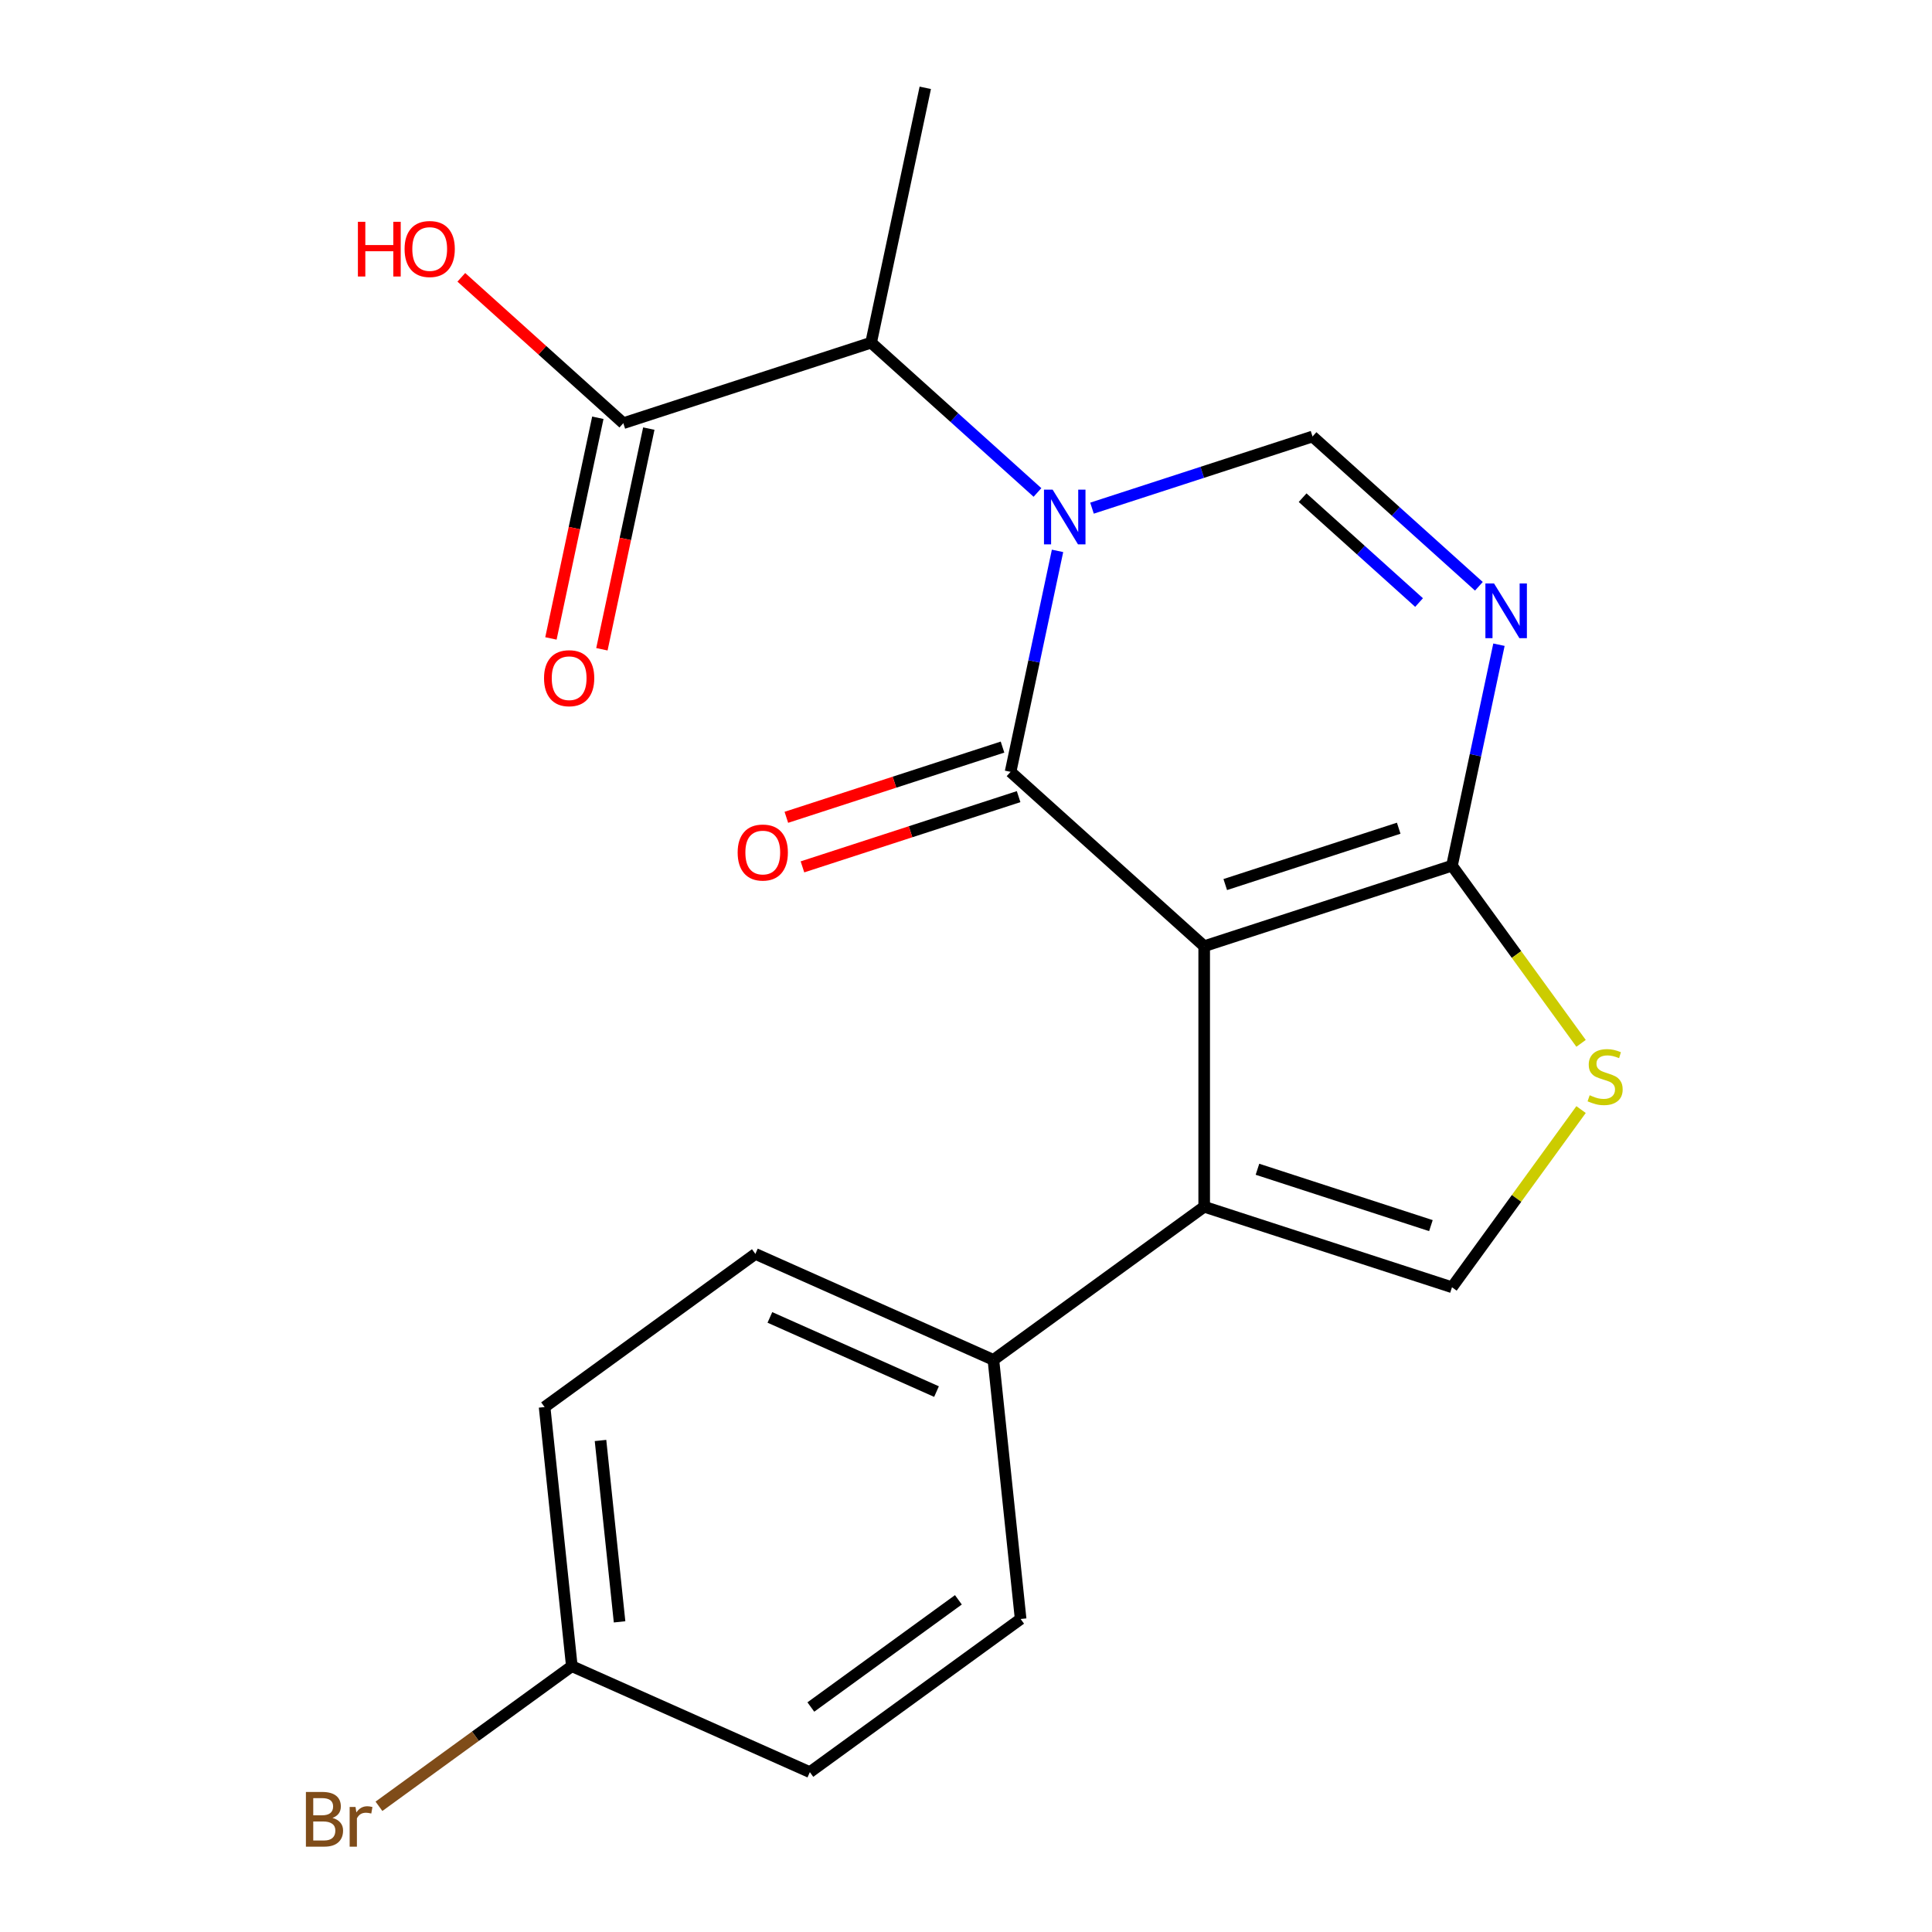 <?xml version='1.0' encoding='iso-8859-1'?>
<svg version='1.1' baseProfile='full'
              xmlns='http://www.w3.org/2000/svg'
                      xmlns:rdkit='http://www.rdkit.org/xml'
                      xmlns:xlink='http://www.w3.org/1999/xlink'
                  xml:space='preserve'
width='1000px' height='1000px' viewBox='0 0 1000 1000'>
<!-- END OF HEADER -->
<rect style='opacity:1.0;fill:#FFFFFF;stroke:none' width='1000' height='1000' x='0' y='0'> </rect>
<path class='bond-0' d='M 623.285,489.749 L 523.067,399.512' style='fill:none;fill-rule:evenodd;stroke:#000000;stroke-width:6px;stroke-linecap:butt;stroke-linejoin:miter;stroke-opacity:1' />
<path class='bond-2' d='M 623.285,489.749 L 751.542,448.076' style='fill:none;fill-rule:evenodd;stroke:#000000;stroke-width:6px;stroke-linecap:butt;stroke-linejoin:miter;stroke-opacity:1' />
<path class='bond-2' d='M 634.189,457.847 L 723.969,428.676' style='fill:none;fill-rule:evenodd;stroke:#000000;stroke-width:6px;stroke-linecap:butt;stroke-linejoin:miter;stroke-opacity:1' />
<path class='bond-4' d='M 623.285,489.749 L 623.285,624.607' style='fill:none;fill-rule:evenodd;stroke:#000000;stroke-width:6px;stroke-linecap:butt;stroke-linejoin:miter;stroke-opacity:1' />
<path class='bond-1' d='M 523.067,399.512 L 535.223,342.323' style='fill:none;fill-rule:evenodd;stroke:#000000;stroke-width:6px;stroke-linecap:butt;stroke-linejoin:miter;stroke-opacity:1' />
<path class='bond-1' d='M 535.223,342.323 L 547.379,285.133' style='fill:none;fill-rule:evenodd;stroke:#0000FF;stroke-width:6px;stroke-linecap:butt;stroke-linejoin:miter;stroke-opacity:1' />
<path class='bond-11' d='M 518.9,386.687 L 462.957,404.864' style='fill:none;fill-rule:evenodd;stroke:#000000;stroke-width:6px;stroke-linecap:butt;stroke-linejoin:miter;stroke-opacity:1' />
<path class='bond-11' d='M 462.957,404.864 L 407.014,423.04' style='fill:none;fill-rule:evenodd;stroke:#FF0000;stroke-width:6px;stroke-linecap:butt;stroke-linejoin:miter;stroke-opacity:1' />
<path class='bond-11' d='M 527.234,412.338 L 471.291,430.515' style='fill:none;fill-rule:evenodd;stroke:#000000;stroke-width:6px;stroke-linecap:butt;stroke-linejoin:miter;stroke-opacity:1' />
<path class='bond-11' d='M 471.291,430.515 L 415.349,448.692' style='fill:none;fill-rule:evenodd;stroke:#FF0000;stroke-width:6px;stroke-linecap:butt;stroke-linejoin:miter;stroke-opacity:1' />
<path class='bond-8' d='M 536.994,254.896 L 493.94,216.13' style='fill:none;fill-rule:evenodd;stroke:#0000FF;stroke-width:6px;stroke-linecap:butt;stroke-linejoin:miter;stroke-opacity:1' />
<path class='bond-8' d='M 493.94,216.13 L 450.887,177.365' style='fill:none;fill-rule:evenodd;stroke:#000000;stroke-width:6px;stroke-linecap:butt;stroke-linejoin:miter;stroke-opacity:1' />
<path class='bond-22' d='M 565.217,263.017 L 622.289,244.473' style='fill:none;fill-rule:evenodd;stroke:#0000FF;stroke-width:6px;stroke-linecap:butt;stroke-linejoin:miter;stroke-opacity:1' />
<path class='bond-22' d='M 622.289,244.473 L 679.362,225.929' style='fill:none;fill-rule:evenodd;stroke:#000000;stroke-width:6px;stroke-linecap:butt;stroke-linejoin:miter;stroke-opacity:1' />
<path class='bond-3' d='M 751.542,448.076 L 763.698,390.887' style='fill:none;fill-rule:evenodd;stroke:#000000;stroke-width:6px;stroke-linecap:butt;stroke-linejoin:miter;stroke-opacity:1' />
<path class='bond-3' d='M 763.698,390.887 L 775.854,333.697' style='fill:none;fill-rule:evenodd;stroke:#0000FF;stroke-width:6px;stroke-linecap:butt;stroke-linejoin:miter;stroke-opacity:1' />
<path class='bond-6' d='M 751.542,448.076 L 784.95,494.058' style='fill:none;fill-rule:evenodd;stroke:#000000;stroke-width:6px;stroke-linecap:butt;stroke-linejoin:miter;stroke-opacity:1' />
<path class='bond-6' d='M 784.95,494.058 L 818.358,540.04' style='fill:none;fill-rule:evenodd;stroke:#CCCC00;stroke-width:6px;stroke-linecap:butt;stroke-linejoin:miter;stroke-opacity:1' />
<path class='bond-5' d='M 765.469,303.46 L 722.416,264.694' style='fill:none;fill-rule:evenodd;stroke:#0000FF;stroke-width:6px;stroke-linecap:butt;stroke-linejoin:miter;stroke-opacity:1' />
<path class='bond-5' d='M 722.416,264.694 L 679.362,225.929' style='fill:none;fill-rule:evenodd;stroke:#000000;stroke-width:6px;stroke-linecap:butt;stroke-linejoin:miter;stroke-opacity:1' />
<path class='bond-5' d='M 734.506,311.874 L 704.368,284.738' style='fill:none;fill-rule:evenodd;stroke:#0000FF;stroke-width:6px;stroke-linecap:butt;stroke-linejoin:miter;stroke-opacity:1' />
<path class='bond-5' d='M 704.368,284.738 L 674.231,257.602' style='fill:none;fill-rule:evenodd;stroke:#000000;stroke-width:6px;stroke-linecap:butt;stroke-linejoin:miter;stroke-opacity:1' />
<path class='bond-7' d='M 623.285,624.607 L 751.542,666.28' style='fill:none;fill-rule:evenodd;stroke:#000000;stroke-width:6px;stroke-linecap:butt;stroke-linejoin:miter;stroke-opacity:1' />
<path class='bond-7' d='M 650.859,605.206 L 740.638,634.378' style='fill:none;fill-rule:evenodd;stroke:#000000;stroke-width:6px;stroke-linecap:butt;stroke-linejoin:miter;stroke-opacity:1' />
<path class='bond-10' d='M 623.285,624.607 L 514.184,703.874' style='fill:none;fill-rule:evenodd;stroke:#000000;stroke-width:6px;stroke-linecap:butt;stroke-linejoin:miter;stroke-opacity:1' />
<path class='bond-21' d='M 818.358,574.316 L 784.95,620.298' style='fill:none;fill-rule:evenodd;stroke:#CCCC00;stroke-width:6px;stroke-linecap:butt;stroke-linejoin:miter;stroke-opacity:1' />
<path class='bond-21' d='M 784.95,620.298 L 751.542,666.28' style='fill:none;fill-rule:evenodd;stroke:#000000;stroke-width:6px;stroke-linecap:butt;stroke-linejoin:miter;stroke-opacity:1' />
<path class='bond-9' d='M 450.887,177.365 L 322.63,219.038' style='fill:none;fill-rule:evenodd;stroke:#000000;stroke-width:6px;stroke-linecap:butt;stroke-linejoin:miter;stroke-opacity:1' />
<path class='bond-20' d='M 450.887,177.365 L 478.925,45.455' style='fill:none;fill-rule:evenodd;stroke:#000000;stroke-width:6px;stroke-linecap:butt;stroke-linejoin:miter;stroke-opacity:1' />
<path class='bond-12' d='M 309.439,216.234 L 297.3,273.344' style='fill:none;fill-rule:evenodd;stroke:#000000;stroke-width:6px;stroke-linecap:butt;stroke-linejoin:miter;stroke-opacity:1' />
<path class='bond-12' d='M 297.3,273.344 L 285.161,330.453' style='fill:none;fill-rule:evenodd;stroke:#FF0000;stroke-width:6px;stroke-linecap:butt;stroke-linejoin:miter;stroke-opacity:1' />
<path class='bond-12' d='M 335.821,221.842 L 323.682,278.951' style='fill:none;fill-rule:evenodd;stroke:#000000;stroke-width:6px;stroke-linecap:butt;stroke-linejoin:miter;stroke-opacity:1' />
<path class='bond-12' d='M 323.682,278.951 L 311.543,336.061' style='fill:none;fill-rule:evenodd;stroke:#FF0000;stroke-width:6px;stroke-linecap:butt;stroke-linejoin:miter;stroke-opacity:1' />
<path class='bond-15' d='M 322.63,219.038 L 280.706,181.29' style='fill:none;fill-rule:evenodd;stroke:#000000;stroke-width:6px;stroke-linecap:butt;stroke-linejoin:miter;stroke-opacity:1' />
<path class='bond-15' d='M 280.706,181.29 L 238.783,143.542' style='fill:none;fill-rule:evenodd;stroke:#FF0000;stroke-width:6px;stroke-linecap:butt;stroke-linejoin:miter;stroke-opacity:1' />
<path class='bond-13' d='M 514.184,703.874 L 390.985,649.022' style='fill:none;fill-rule:evenodd;stroke:#000000;stroke-width:6px;stroke-linecap:butt;stroke-linejoin:miter;stroke-opacity:1' />
<path class='bond-13' d='M 484.734,720.286 L 398.495,681.89' style='fill:none;fill-rule:evenodd;stroke:#000000;stroke-width:6px;stroke-linecap:butt;stroke-linejoin:miter;stroke-opacity:1' />
<path class='bond-14' d='M 514.184,703.874 L 528.28,837.992' style='fill:none;fill-rule:evenodd;stroke:#000000;stroke-width:6px;stroke-linecap:butt;stroke-linejoin:miter;stroke-opacity:1' />
<path class='bond-17' d='M 390.985,649.022 L 281.883,728.29' style='fill:none;fill-rule:evenodd;stroke:#000000;stroke-width:6px;stroke-linecap:butt;stroke-linejoin:miter;stroke-opacity:1' />
<path class='bond-18' d='M 528.28,837.992 L 419.178,917.26' style='fill:none;fill-rule:evenodd;stroke:#000000;stroke-width:6px;stroke-linecap:butt;stroke-linejoin:miter;stroke-opacity:1' />
<path class='bond-18' d='M 496.061,828.062 L 419.69,883.549' style='fill:none;fill-rule:evenodd;stroke:#000000;stroke-width:6px;stroke-linecap:butt;stroke-linejoin:miter;stroke-opacity:1' />
<path class='bond-16' d='M 295.98,862.408 L 419.178,917.26' style='fill:none;fill-rule:evenodd;stroke:#000000;stroke-width:6px;stroke-linecap:butt;stroke-linejoin:miter;stroke-opacity:1' />
<path class='bond-19' d='M 295.98,862.408 L 246.065,898.674' style='fill:none;fill-rule:evenodd;stroke:#000000;stroke-width:6px;stroke-linecap:butt;stroke-linejoin:miter;stroke-opacity:1' />
<path class='bond-19' d='M 246.065,898.674 L 196.149,934.939' style='fill:none;fill-rule:evenodd;stroke:#7F4C19;stroke-width:6px;stroke-linecap:butt;stroke-linejoin:miter;stroke-opacity:1' />
<path class='bond-23' d='M 295.98,862.408 L 281.883,728.29' style='fill:none;fill-rule:evenodd;stroke:#000000;stroke-width:6px;stroke-linecap:butt;stroke-linejoin:miter;stroke-opacity:1' />
<path class='bond-23' d='M 320.689,839.471 L 310.822,745.588' style='fill:none;fill-rule:evenodd;stroke:#000000;stroke-width:6px;stroke-linecap:butt;stroke-linejoin:miter;stroke-opacity:1' />
<path  class='atom-2' d='M 544.845 253.442
L 554.125 268.442
Q 555.045 269.922, 556.525 272.602
Q 558.005 275.282, 558.085 275.442
L 558.085 253.442
L 561.845 253.442
L 561.845 281.762
L 557.965 281.762
L 548.005 265.362
Q 546.845 263.442, 545.605 261.242
Q 544.405 259.042, 544.045 258.362
L 544.045 281.762
L 540.365 281.762
L 540.365 253.442
L 544.845 253.442
' fill='#0000FF'/>
<path  class='atom-4' d='M 773.321 302.006
L 782.601 317.006
Q 783.521 318.486, 785.001 321.166
Q 786.481 323.846, 786.561 324.006
L 786.561 302.006
L 790.321 302.006
L 790.321 330.326
L 786.441 330.326
L 776.481 313.926
Q 775.321 312.006, 774.081 309.806
Q 772.881 307.606, 772.521 306.926
L 772.521 330.326
L 768.841 330.326
L 768.841 302.006
L 773.321 302.006
' fill='#0000FF'/>
<path  class='atom-7' d='M 822.809 566.898
Q 823.129 567.018, 824.449 567.578
Q 825.769 568.138, 827.209 568.498
Q 828.689 568.818, 830.129 568.818
Q 832.809 568.818, 834.369 567.538
Q 835.929 566.218, 835.929 563.938
Q 835.929 562.378, 835.129 561.418
Q 834.369 560.458, 833.169 559.938
Q 831.969 559.418, 829.969 558.818
Q 827.449 558.058, 825.929 557.338
Q 824.449 556.618, 823.369 555.098
Q 822.329 553.578, 822.329 551.018
Q 822.329 547.458, 824.729 545.258
Q 827.169 543.058, 831.969 543.058
Q 835.249 543.058, 838.969 544.618
L 838.049 547.698
Q 834.649 546.298, 832.089 546.298
Q 829.329 546.298, 827.809 547.458
Q 826.289 548.578, 826.329 550.538
Q 826.329 552.058, 827.089 552.978
Q 827.889 553.898, 829.009 554.418
Q 830.169 554.938, 832.089 555.538
Q 834.649 556.338, 836.169 557.138
Q 837.689 557.938, 838.769 559.578
Q 839.889 561.178, 839.889 563.938
Q 839.889 567.858, 837.249 569.978
Q 834.649 572.058, 830.289 572.058
Q 827.769 572.058, 825.849 571.498
Q 823.969 570.978, 821.729 570.058
L 822.809 566.898
' fill='#CCCC00'/>
<path  class='atom-12' d='M 381.81 441.266
Q 381.81 434.466, 385.17 430.666
Q 388.53 426.866, 394.81 426.866
Q 401.09 426.866, 404.45 430.666
Q 407.81 434.466, 407.81 441.266
Q 407.81 448.146, 404.41 452.066
Q 401.01 455.946, 394.81 455.946
Q 388.57 455.946, 385.17 452.066
Q 381.81 448.186, 381.81 441.266
M 394.81 452.746
Q 399.13 452.746, 401.45 449.866
Q 403.81 446.946, 403.81 441.266
Q 403.81 435.706, 401.45 432.906
Q 399.13 430.066, 394.81 430.066
Q 390.49 430.066, 388.13 432.866
Q 385.81 435.666, 385.81 441.266
Q 385.81 446.986, 388.13 449.866
Q 390.49 452.746, 394.81 452.746
' fill='#FF0000'/>
<path  class='atom-13' d='M 281.591 351.028
Q 281.591 344.228, 284.951 340.428
Q 288.311 336.628, 294.591 336.628
Q 300.871 336.628, 304.231 340.428
Q 307.591 344.228, 307.591 351.028
Q 307.591 357.908, 304.191 361.828
Q 300.791 365.708, 294.591 365.708
Q 288.351 365.708, 284.951 361.828
Q 281.591 357.948, 281.591 351.028
M 294.591 362.508
Q 298.911 362.508, 301.231 359.628
Q 303.591 356.708, 303.591 351.028
Q 303.591 345.468, 301.231 342.668
Q 298.911 339.828, 294.591 339.828
Q 290.271 339.828, 287.911 342.628
Q 285.591 345.428, 285.591 351.028
Q 285.591 356.748, 287.911 359.628
Q 290.271 362.508, 294.591 362.508
' fill='#FF0000'/>
<path  class='atom-16' d='M 185.251 114.801
L 189.091 114.801
L 189.091 126.841
L 203.571 126.841
L 203.571 114.801
L 207.411 114.801
L 207.411 143.121
L 203.571 143.121
L 203.571 130.041
L 189.091 130.041
L 189.091 143.121
L 185.251 143.121
L 185.251 114.801
' fill='#FF0000'/>
<path  class='atom-16' d='M 209.411 128.881
Q 209.411 122.081, 212.771 118.281
Q 216.131 114.481, 222.411 114.481
Q 228.691 114.481, 232.051 118.281
Q 235.411 122.081, 235.411 128.881
Q 235.411 135.761, 232.011 139.681
Q 228.611 143.561, 222.411 143.561
Q 216.171 143.561, 212.771 139.681
Q 209.411 135.801, 209.411 128.881
M 222.411 140.361
Q 226.731 140.361, 229.051 137.481
Q 231.411 134.561, 231.411 128.881
Q 231.411 123.321, 229.051 120.521
Q 226.731 117.681, 222.411 117.681
Q 218.091 117.681, 215.731 120.481
Q 213.411 123.281, 213.411 128.881
Q 213.411 134.601, 215.731 137.481
Q 218.091 140.361, 222.411 140.361
' fill='#FF0000'/>
<path  class='atom-20' d='M 172.098 940.955
Q 174.818 941.715, 176.178 943.395
Q 177.578 945.035, 177.578 947.475
Q 177.578 951.395, 175.058 953.635
Q 172.578 955.835, 167.858 955.835
L 158.338 955.835
L 158.338 927.515
L 166.698 927.515
Q 171.538 927.515, 173.978 929.475
Q 176.418 931.435, 176.418 935.035
Q 176.418 939.315, 172.098 940.955
M 162.138 930.715
L 162.138 939.595
L 166.698 939.595
Q 169.498 939.595, 170.938 938.475
Q 172.418 937.315, 172.418 935.035
Q 172.418 930.715, 166.698 930.715
L 162.138 930.715
M 167.858 952.635
Q 170.618 952.635, 172.098 951.315
Q 173.578 949.995, 173.578 947.475
Q 173.578 945.155, 171.938 943.995
Q 170.338 942.795, 167.258 942.795
L 162.138 942.795
L 162.138 952.635
L 167.858 952.635
' fill='#7F4C19'/>
<path  class='atom-20' d='M 184.018 935.275
L 184.458 938.115
Q 186.618 934.915, 190.138 934.915
Q 191.258 934.915, 192.778 935.315
L 192.178 938.675
Q 190.458 938.275, 189.498 938.275
Q 187.818 938.275, 186.698 938.955
Q 185.618 939.595, 184.738 941.155
L 184.738 955.835
L 180.978 955.835
L 180.978 935.275
L 184.018 935.275
' fill='#7F4C19'/>
</svg>
